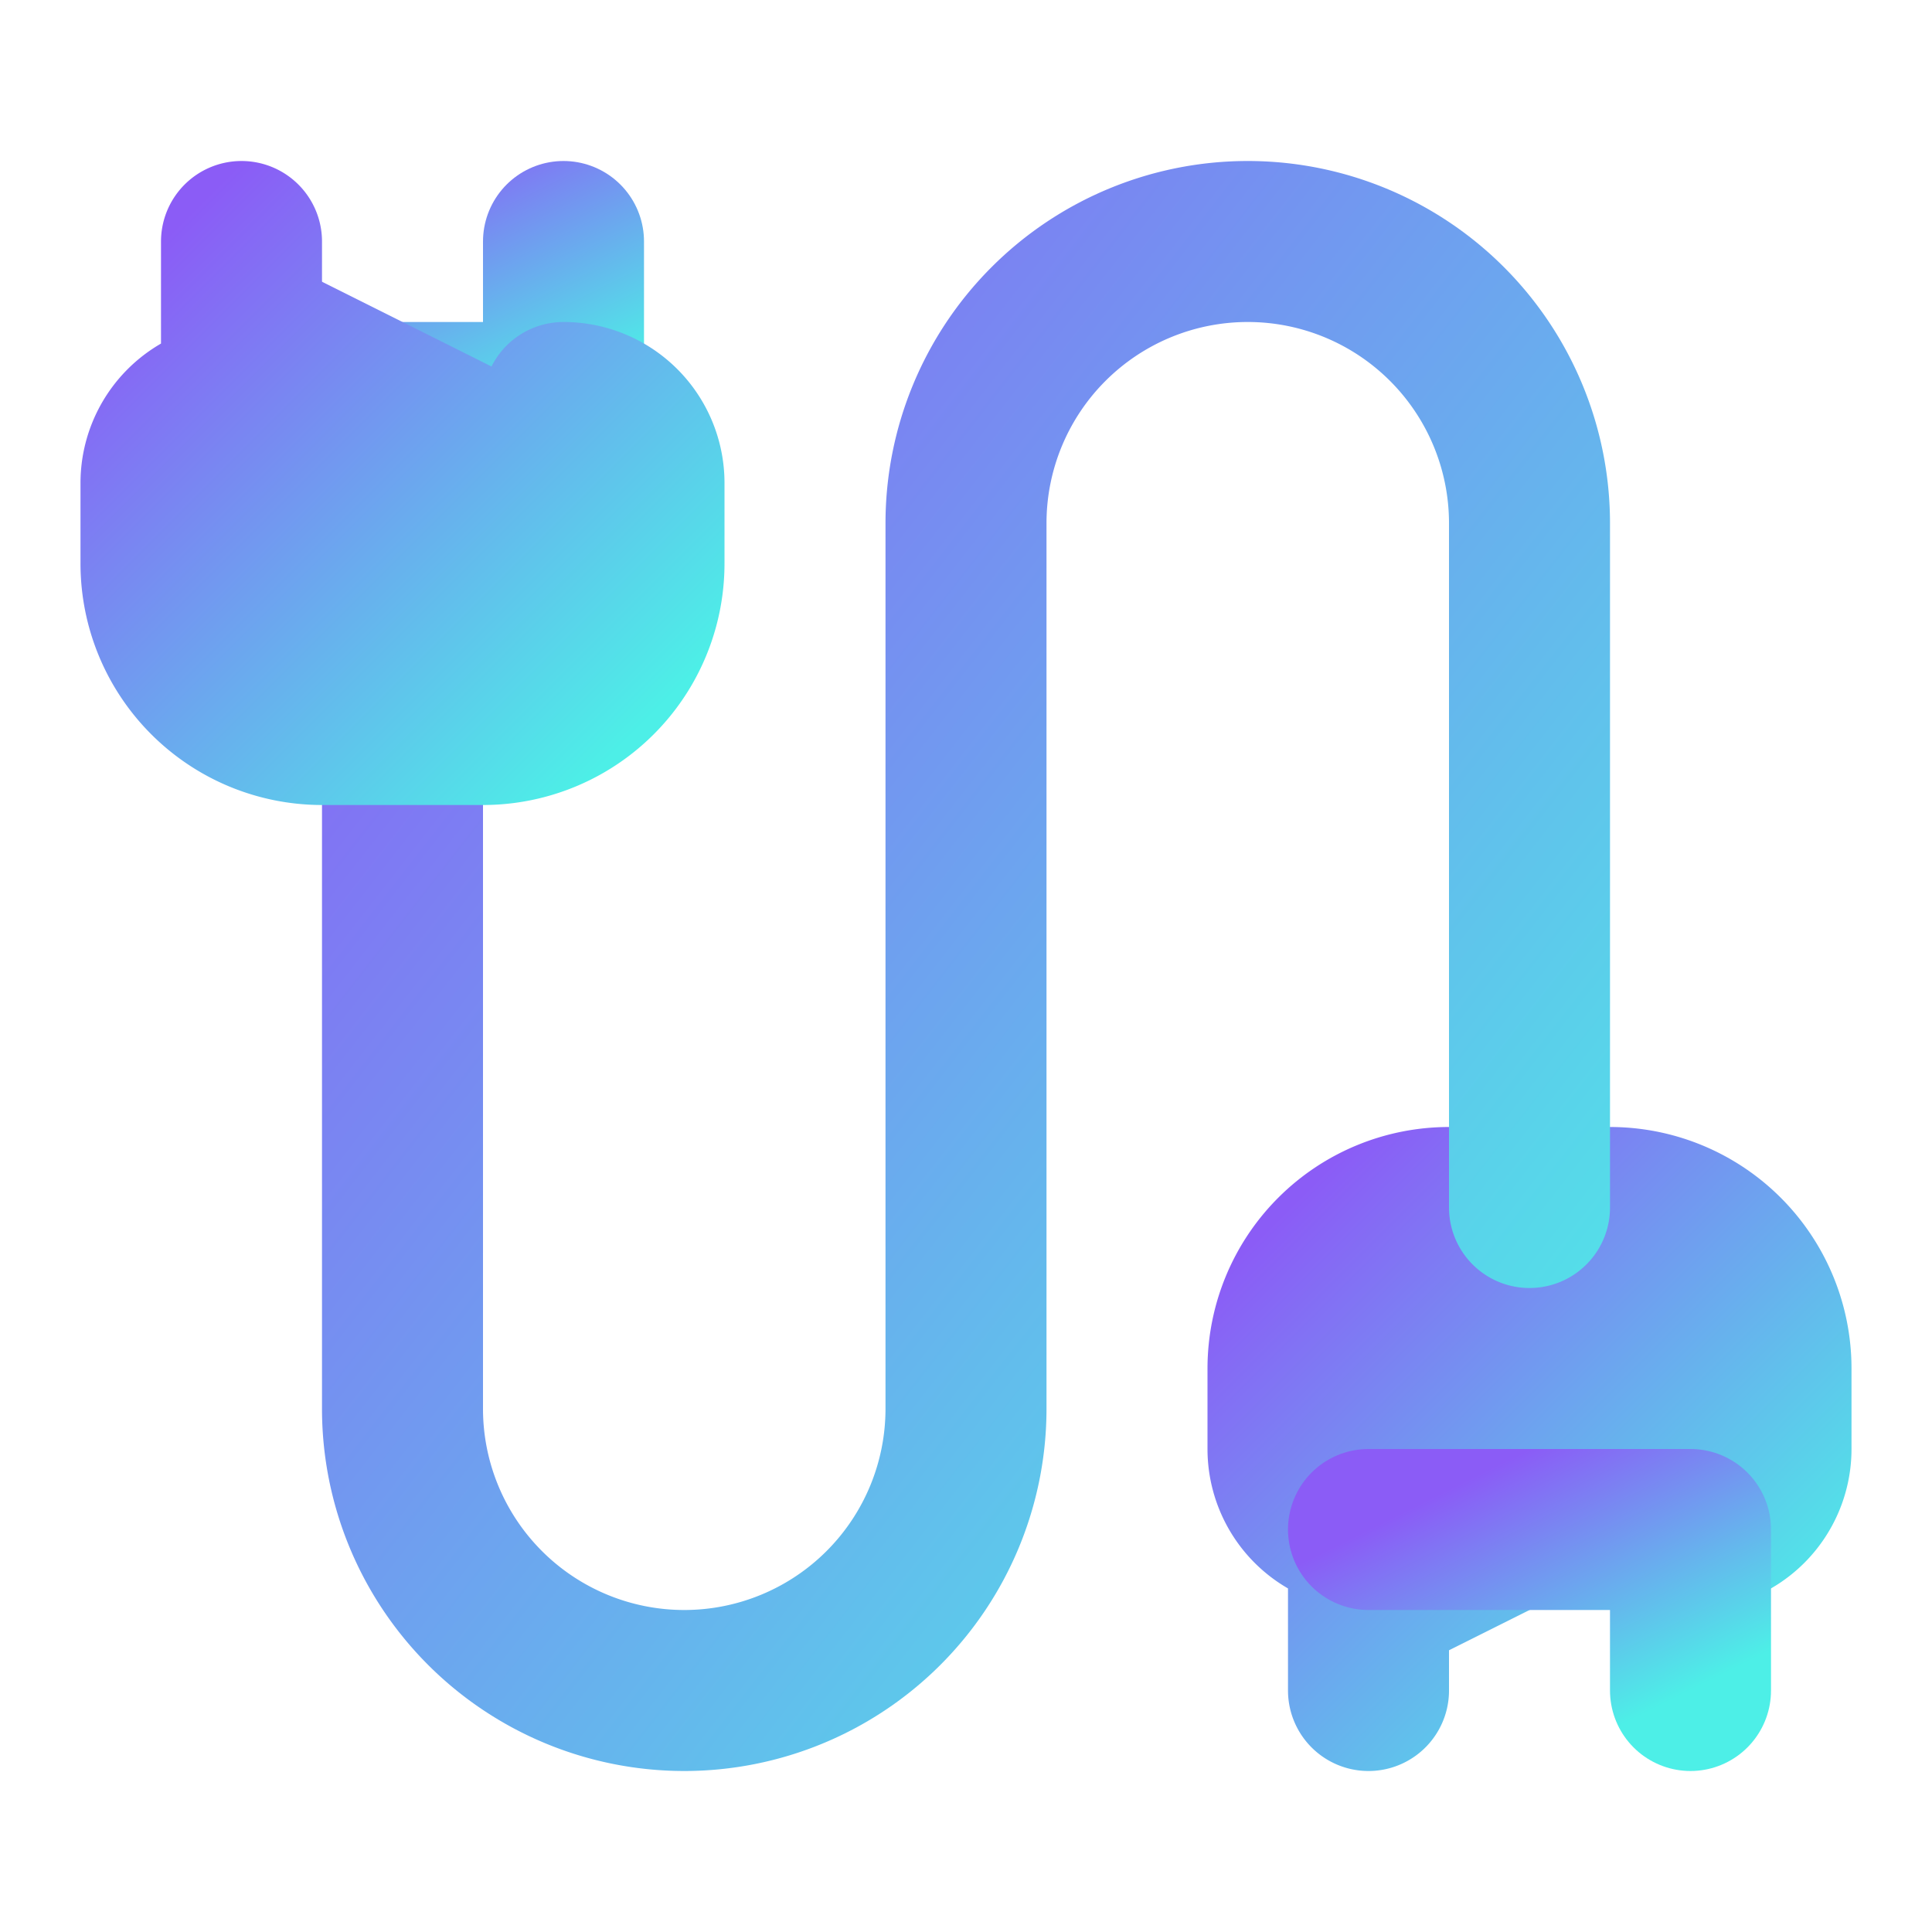 <svg xmlns="http://www.w3.org/2000/svg" viewBox="0 0 24 24" fill="none" stroke="currentColor" stroke-width="2" stroke-linecap="round" stroke-linejoin="round">
  <defs>
    <linearGradient id="cableGrad" x1="0%" y1="0%" x2="100%" y2="100%">
      <stop offset="0%" style="stop-color:#8B5CF6;stop-opacity:1" />
      <stop offset="100%" style="stop-color:#4DEFE7;stop-opacity:1" />
    </linearGradient>
  </defs>
  <path d="M17 21v-2a1 1 0 0 1-1-1v-1a2 2 0 0 1 2-2h2a2 2 0 0 1 2 2v1a1 1 0 0 1-1 1" stroke="url(#cableGrad)" fill="url(#cableGrad)"/>
  <path d="M19 15V6.5a1 1 0 0 0-7 0v11a1 1 0 0 1-7 0V9" stroke="url(#cableGrad)"/>
  <path d="M21 21v-2h-4" stroke="url(#cableGrad)"/>
  <path d="M3 5h4V3" stroke="url(#cableGrad)"/>
  <path d="M7 5a1 1 0 0 1 1 1v1a2 2 0 0 1-2 2H4a2 2 0 0 1-2-2V6a1 1 0 0 1 1-1V3" stroke="url(#cableGrad)" fill="url(#cableGrad)"/>
</svg>
